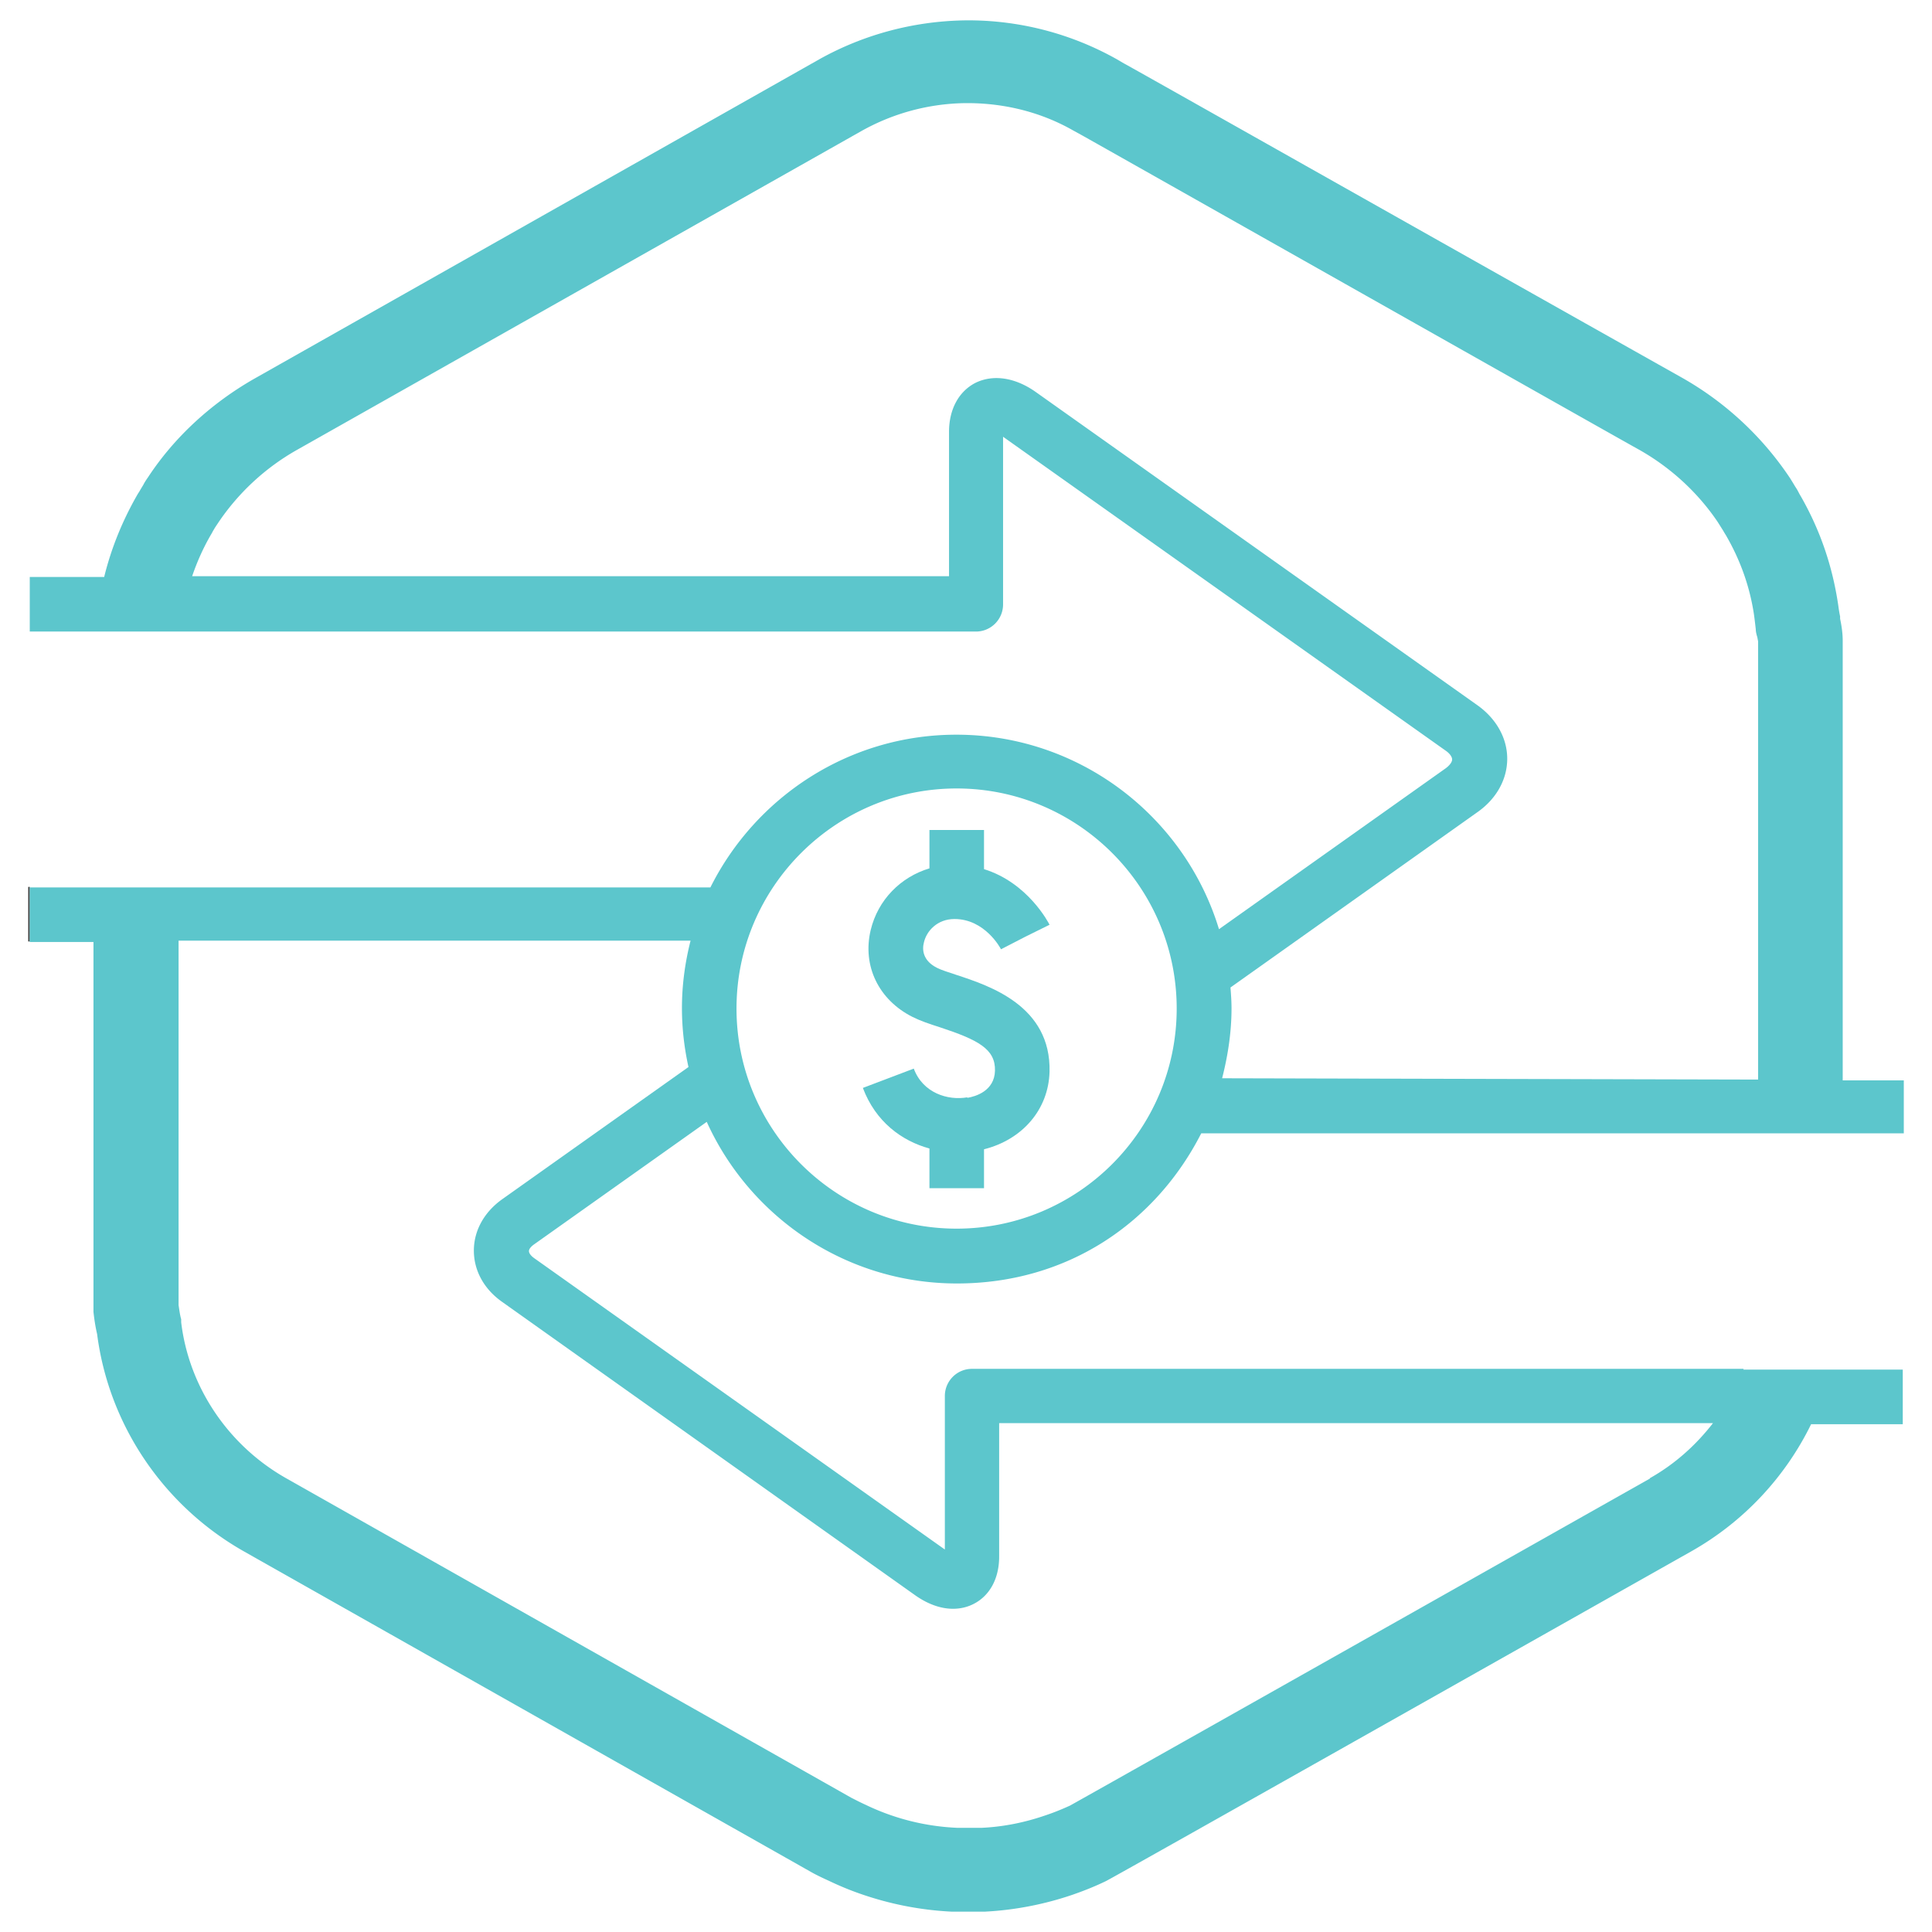 <svg id="Layer_2" data-name="Layer 2" xmlns="http://www.w3.org/2000/svg" viewBox="0 0 74 74"><defs><style>.cls-1,.cls-2{fill:none;stroke-width:0}.cls-2{fill:#5cc6cc}</style></defs><g id="Layer_1-2" data-name="Layer 1-2"><path class="cls-1" d="M36.35 16.55c0-.86.37-1.54 1-1.87.68-.35 1.52-.22 2.33.35l16.92 12c.72.51 1.13 1.25 1.13 2.04s-.42 1.53-1.13 2.04l-9.48 6.73c.02.27.04.53.04.8 0 .93-.14 1.82-.36 2.68l20.53.05V24.59l-.03-.16c-.03-.1-.05-.21-.06-.31-.01-.17-.04-.35-.07-.57-.15-1.05-.5-2.06-1.08-3.04l-.05-.08s-.05-.09-.09-.15l-.17-.27a8.853 8.853 0 0 0-3-2.76c-.18-.1-21.04-11.88-21.37-12.06l-.31-.17c-1.18-.67-2.55-1.03-4-1.05h-.14c-1.38.01-2.76.39-3.96 1.06L11.36 17.26a8.84 8.84 0 0 0-3.02 2.81l-.1.14c-.04.07-.08.14-.12.22l-.07.12c-.29.49-.51 1.01-.69 1.54h28.99v-5.53Z"/><path class="cls-1" d="M36.64 47.07c4.65 0 8.43-3.78 8.43-8.43s-3.78-8.43-8.43-8.43-8.43 3.78-8.43 8.43 3.79 8.43 8.43 8.43Zm-.66-7.75c-.37-.12-.73-.24-1.03-.39-1.3-.65-1.93-1.96-1.6-3.33.27-1.16 1.14-2.03 2.25-2.36v-1.47h2.09v1.5c1.68.52 2.47 2.06 2.51 2.13l-.93.46-.93.48s-.61-1.16-1.78-1.16c-.66 0-1.07.46-1.17.89-.07.3-.04.71.5.98.16.08.44.17.74.27 1.27.42 3.63 1.19 3.57 3.71-.03 1.45-1.03 2.61-2.51 2.97v1.49H35.6v-1.52a3.728 3.728 0 0 1-2.55-2.32l1.95-.74c.35.94 1.31 1.23 2.05 1.1.31-.05 1.03-.26 1.06-1.04.02-.82-.64-1.18-2.13-1.67Z"/><path class="cls-1" d="M38.27 59.63c0 .83-.35 1.49-.97 1.81-.25.13-.52.19-.8.19-.47 0-.97-.18-1.45-.52L19.24 49.88c-.69-.49-1.09-1.2-1.09-1.97s.39-1.48 1.09-1.97l7.13-5.06c-.16-.73-.25-1.48-.25-2.26 0-.89.12-1.76.33-2.58H6.84V50c.03.18.05.36.1.54v.12a8.075 8.075 0 0 0 4.03 5.97l21.65 12.24c.16.09.35.19.55.27.31.15.62.27.94.39.78.27 1.63.44 2.57.49h.93c.85-.05 1.67-.21 2.45-.48.33-.12.62-.24.93-.37.65-.36 7.33-4.13 20.43-11.52l1.79-1.01c.95-.54 1.76-1.27 2.42-2.11H38.29v5.11Z"/><path style="fill:#424242;stroke-width:0" d="M1.08 33.97h.06v2.09h-.06z"/><path class="cls-2" d="M66.79 52.43H37.23c-.58 0-1.04.47-1.04 1.04v5.88L20.46 48.19c-.14-.1-.2-.2-.2-.27s.06-.16.2-.26l6.61-4.69c1.65 3.64 5.32 6.19 9.58 6.19s7.62-2.34 9.36-5.75h26.91v-2.03h-2.34V24.55c0-.29-.04-.57-.1-.85v-.09c-.03-.14-.05-.27-.07-.42-.22-1.5-.69-2.88-1.44-4.19-.04-.06-.07-.13-.1-.18-.05-.1-.1-.16-.15-.25l-.11-.18-.05-.08a12.17 12.17 0 0 0-4.13-3.84C54.65 8.97 43.2 2.5 43.05 2.43l-.29-.17A11.62 11.62 0 0 0 37.24.78h-.28c-1.96.03-3.87.54-5.56 1.48L9.75 14.5c-1.65.94-3.07 2.24-4.08 3.78-.07.1-.13.19-.18.29-.06.1-.11.18-.16.27-.05.07-.08.13-.11.18-.56.99-.97 2.02-1.23 3.08H1.14v2.09h36.24c.58 0 1.04-.47 1.04-1.04v-6.42s.02.01.03.02l16.92 12c.16.11.25.24.25.34s-.1.23-.25.34l-8.68 6.16c-1.31-4.31-5.33-7.45-10.06-7.45-4.12 0-7.69 2.39-9.42 5.85H1.14v2.09h2.44v14.17c.03.27.07.55.14.85.45 3.49 2.55 6.58 5.62 8.32l21.67 12.25c.24.14.5.26.74.37.42.2.83.37 1.27.52 1.08.37 2.22.6 3.42.66h1.29c1.17-.06 2.31-.29 3.36-.65.46-.16.88-.33 1.27-.52.14-.07 1.78-.98 20.63-11.62l1.79-1.01a11.29 11.29 0 0 0 4.59-4.87h3.51v-2.09h-6.12.01Zm-19.67-14.6 9.48-6.73c.72-.51 1.13-1.25 1.13-2.04s-.42-1.53-1.13-2.04l-16.92-12c-.8-.57-1.65-.69-2.33-.35-.63.33-1 1.01-1 1.87v5.53H7.36c.18-.53.41-1.05.69-1.54l.07-.12c.04-.08.08-.14.12-.21l.1-.15a8.938 8.938 0 0 1 3.02-2.81L33.01 5.01a8.347 8.347 0 0 1 3.96-1.06h.14c1.44.01 2.81.37 4 1.05l.31.17c.33.18 21.19 11.97 21.37 12.06 1.22.69 2.25 1.65 3 2.76l.17.27c.04.06.06.1.09.15l.05.08c.57.98.92 1.99 1.08 3.04.03.22.05.39.07.57 0 .1.03.21.06.31l.03.16v16.78l-20.53-.05c.22-.86.36-1.76.36-2.68 0-.27-.02-.54-.04-.8ZM36.64 30.2c4.65 0 8.43 3.78 8.43 8.43s-3.78 8.43-8.43 8.43-8.43-3.78-8.43-8.43S32 30.2 36.64 30.2ZM63.2 56.63l-1.79 1.01C48.32 65.03 41.63 68.8 40.98 69.16c-.31.14-.6.26-.93.37-.78.27-1.6.44-2.45.48h-.93a8.955 8.955 0 0 1-3.51-.88c-.2-.09-.39-.19-.55-.27L10.96 56.62c-2.21-1.25-3.72-3.48-4.02-5.97v-.12c-.05-.17-.07-.35-.1-.54V36.03h19.61c-.21.83-.33 1.69-.33 2.58 0 .78.09 1.53.25 2.26l-7.13 5.06c-.69.49-1.09 1.2-1.09 1.97s.39 1.48 1.09 1.97L35.05 61.1c.48.34.98.52 1.45.52.28 0 .55-.06.8-.19.62-.32.97-.98.97-1.81v-5.11h27.34c-.65.84-1.46 1.57-2.42 2.11Z"/><path class="cls-2" d="M37.05 42.03c-.74.13-1.7-.16-2.05-1.1l-1.95.74c.49 1.3 1.49 2.03 2.55 2.32v1.52h2.09v-1.49c1.47-.37 2.47-1.52 2.51-2.97.06-2.52-2.29-3.29-3.57-3.71-.3-.1-.59-.19-.74-.27-.54-.27-.58-.69-.5-.98.1-.43.51-.89 1.17-.89 1.16 0 1.76 1.11 1.78 1.16l.93-.48.93-.46c-.04-.08-.83-1.61-2.51-2.13v-1.5H35.6v1.47c-1.1.33-1.97 1.2-2.25 2.36-.33 1.38.31 2.68 1.6 3.33.3.15.65.27 1.03.39 1.49.49 2.15.84 2.13 1.67-.02.78-.75.99-1.06 1.04Z"/></g></svg>
